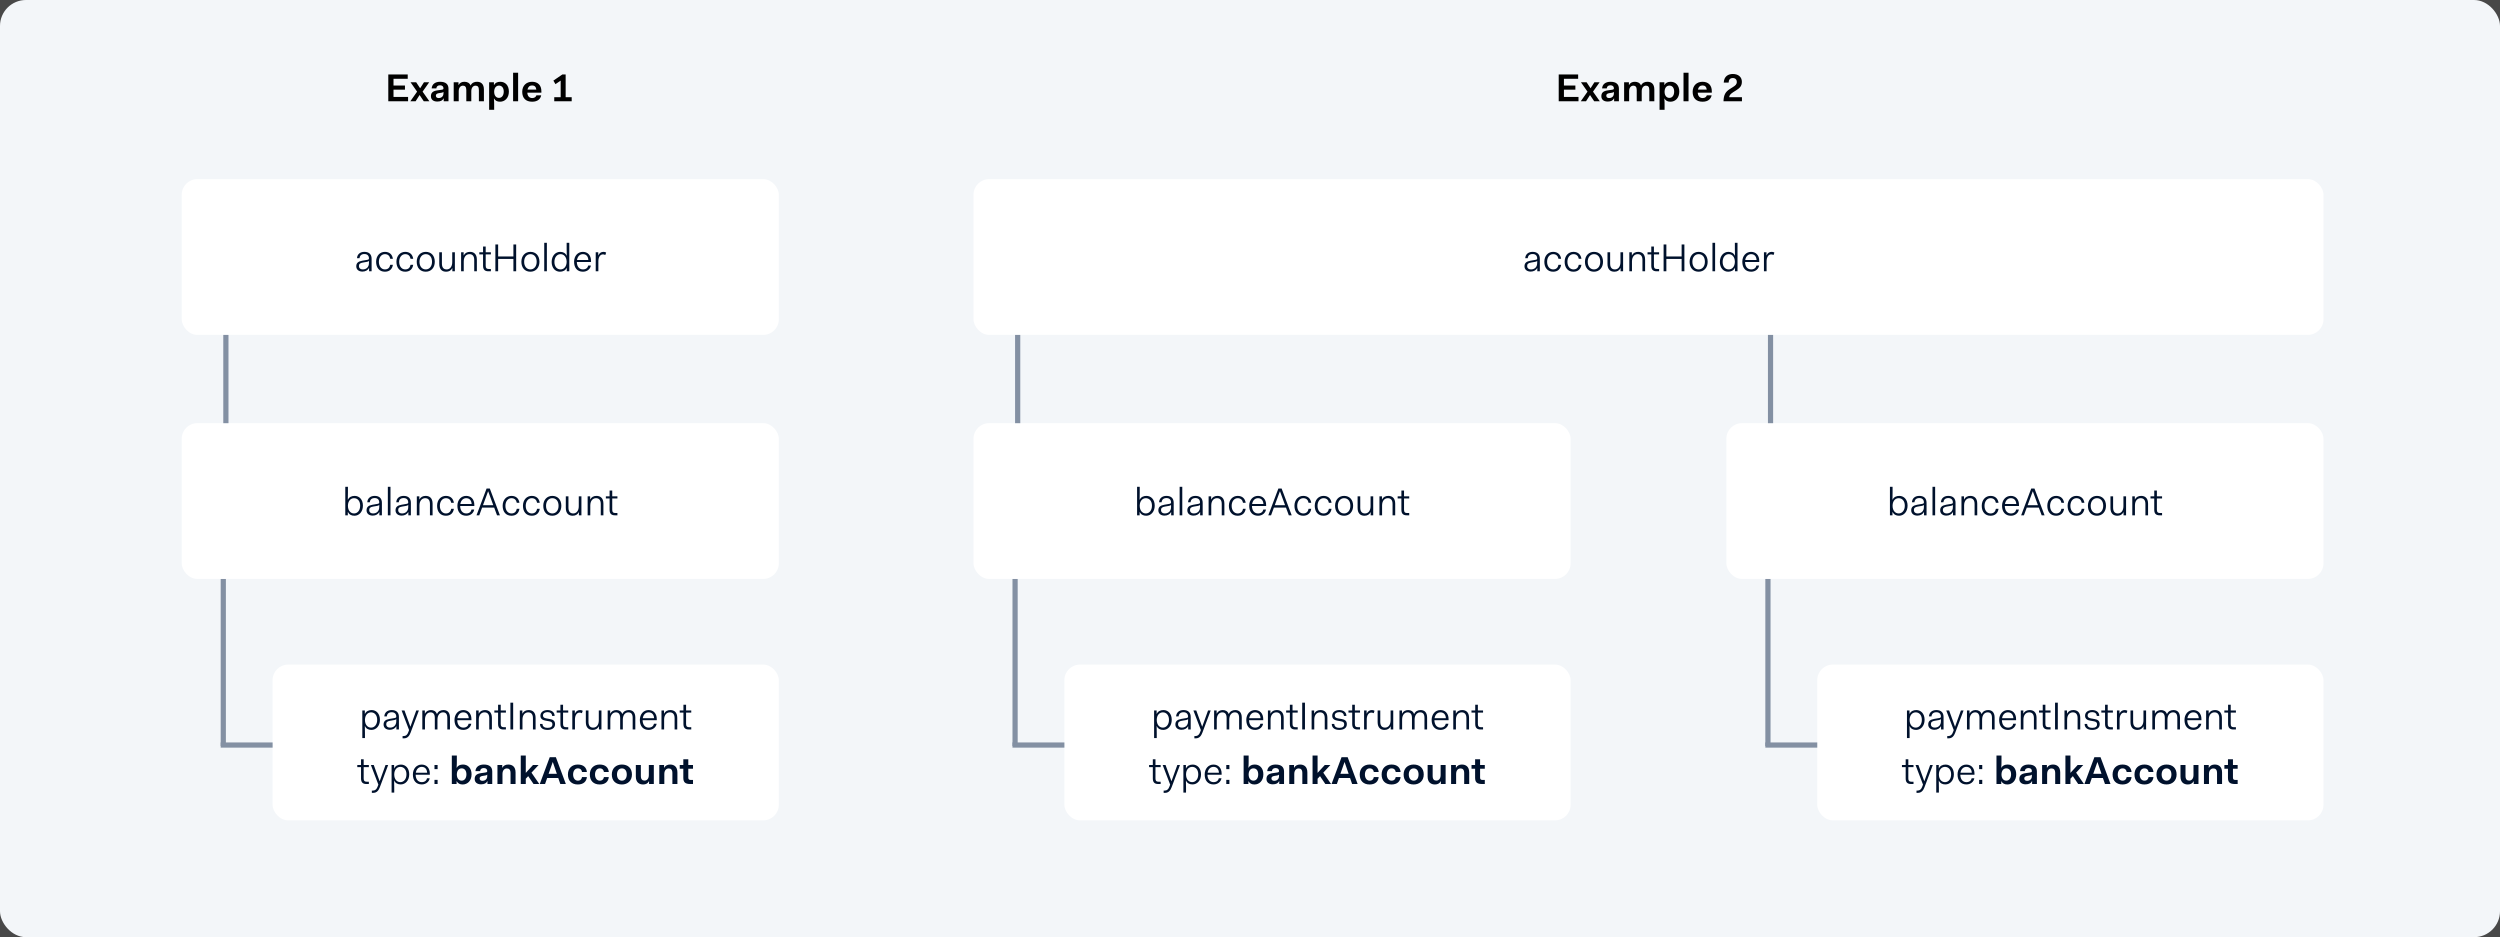<svg width="963" height="361" viewBox="0 0 963 361" fill="none" xmlns="http://www.w3.org/2000/svg">
<rect x="0" y="0" width="963" height="361" fill="#333333" stroke="none"/>
<rect width="963" height="361" fill="#E5E5E5" fill-opacity="0.12"/>
<rect width="963" height="361" rx="10" fill="#F3F6F9"/>
<path d="M600.417 39H608.037V37.335H602.427V34.53H606.837V32.94H602.427V30.345H607.902V28.68H600.417V39ZM608.917 39H610.942L612.472 36.6L614.077 39H616.237L613.627 35.295L616.177 31.68H614.167L612.682 34.005L611.152 31.68H608.977L611.512 35.31L608.917 39ZM616.839 37.065C616.839 38.325 617.724 39.12 619.299 39.12C620.559 39.12 621.354 38.685 621.699 37.905H621.759V39H623.604V34.2C623.604 32.445 622.539 31.5 620.364 31.5C618.504 31.5 617.244 32.415 617.124 34.05H618.924C618.984 33.315 619.464 32.85 620.364 32.85C621.264 32.85 621.669 33.375 621.669 33.99C621.669 34.44 621.504 34.485 620.739 34.605L619.269 34.815C617.574 35.055 616.839 35.745 616.839 37.065ZM621.669 35.985C621.669 37.185 620.814 37.77 619.809 37.77C619.134 37.77 618.744 37.425 618.744 36.84C618.744 36.33 619.104 36.015 619.824 35.895L620.949 35.715C621.294 35.655 621.534 35.55 621.669 35.37V35.985ZM625.608 39H627.543V35.115C627.543 33.75 628.263 33 629.163 33C629.958 33 630.468 33.435 630.468 34.71V39H632.388V35.13C632.388 33.795 633.093 33 634.008 33C634.848 33 635.313 33.435 635.313 34.71V39H637.248V34.5C637.248 32.28 636.063 31.5 634.578 31.5C633.573 31.5 632.658 31.86 632.118 32.925C631.683 31.905 630.798 31.5 629.733 31.5C628.728 31.5 627.933 31.905 627.513 32.73H627.453V31.68H625.608V39ZM641.196 40.41C641.196 39.915 641.196 38.91 641.106 37.95H641.166C641.601 38.775 642.351 39.18 643.446 39.18C645.321 39.18 646.866 37.74 646.866 35.28C646.866 32.82 645.411 31.5 643.566 31.5C642.426 31.5 641.586 31.905 641.166 32.73H641.106V31.68H639.261V42.3H641.196V40.41ZM644.886 35.28C644.886 36.765 644.136 37.71 643.056 37.71C641.961 37.71 641.196 36.825 641.196 35.34V35.235C641.241 33.81 641.976 32.97 643.056 32.97C644.136 32.97 644.886 33.795 644.886 35.28ZM648.489 39H650.424V28.02H648.489V39ZM652.008 35.37C652.008 37.83 653.418 39.18 655.833 39.18C657.993 39.18 659.073 38.055 659.313 36.72H657.468C657.303 37.275 656.823 37.77 655.863 37.77C654.783 37.77 654.033 37.065 653.973 35.685H659.388V35.145C659.388 32.805 658.008 31.5 655.803 31.5C653.568 31.5 652.008 33 652.008 35.37ZM655.803 32.91C656.778 32.91 657.318 33.45 657.438 34.515H654.033C654.228 33.495 654.858 32.91 655.803 32.91ZM671.001 39V37.44H666.096C666.141 36.825 666.381 36.33 667.581 35.535L668.781 34.785C670.101 33.945 670.971 33.18 670.971 31.5C670.971 29.625 669.546 28.5 667.506 28.5C665.751 28.5 664.101 29.355 663.981 31.83H665.856C665.916 30.645 666.456 30.06 667.476 30.06C668.556 30.06 669.021 30.765 669.021 31.545C669.021 32.52 668.451 32.955 667.491 33.555L666.306 34.305C664.626 35.385 663.966 36.585 663.891 39H671.001Z" fill="black"/>
<path d="M149.571 39H157.191V37.335H151.581V34.53H155.991V32.94H151.581V30.345H157.056V28.68H149.571V39ZM158.071 39H160.096L161.626 36.6L163.231 39H165.391L162.781 35.295L165.331 31.68H163.321L161.836 34.005L160.306 31.68H158.131L160.666 35.31L158.071 39ZM165.993 37.065C165.993 38.325 166.878 39.12 168.453 39.12C169.713 39.12 170.508 38.685 170.853 37.905H170.913V39H172.758V34.2C172.758 32.445 171.693 31.5 169.518 31.5C167.658 31.5 166.398 32.415 166.278 34.05H168.078C168.138 33.315 168.618 32.85 169.518 32.85C170.418 32.85 170.823 33.375 170.823 33.99C170.823 34.44 170.658 34.485 169.893 34.605L168.423 34.815C166.728 35.055 165.993 35.745 165.993 37.065ZM170.823 35.985C170.823 37.185 169.968 37.77 168.963 37.77C168.288 37.77 167.898 37.425 167.898 36.84C167.898 36.33 168.258 36.015 168.978 35.895L170.103 35.715C170.448 35.655 170.688 35.55 170.823 35.37V35.985ZM174.763 39H176.698V35.115C176.698 33.75 177.418 33 178.318 33C179.113 33 179.623 33.435 179.623 34.71V39H181.543V35.13C181.543 33.795 182.248 33 183.163 33C184.003 33 184.468 33.435 184.468 34.71V39H186.403V34.5C186.403 32.28 185.218 31.5 183.733 31.5C182.728 31.5 181.813 31.86 181.273 32.925C180.838 31.905 179.953 31.5 178.888 31.5C177.883 31.5 177.088 31.905 176.668 32.73H176.608V31.68H174.763V39ZM190.35 40.41C190.35 39.915 190.35 38.91 190.26 37.95H190.32C190.755 38.775 191.505 39.18 192.6 39.18C194.475 39.18 196.02 37.74 196.02 35.28C196.02 32.82 194.565 31.5 192.72 31.5C191.58 31.5 190.74 31.905 190.32 32.73H190.26V31.68H188.415V42.3H190.35V40.41ZM194.04 35.28C194.04 36.765 193.29 37.71 192.21 37.71C191.115 37.71 190.35 36.825 190.35 35.34V35.235C190.395 33.81 191.13 32.97 192.21 32.97C193.29 32.97 194.04 33.795 194.04 35.28ZM197.644 39H199.579V28.02H197.644V39ZM201.162 35.37C201.162 37.83 202.572 39.18 204.987 39.18C207.147 39.18 208.227 38.055 208.467 36.72H206.622C206.457 37.275 205.977 37.77 205.017 37.77C203.937 37.77 203.187 37.065 203.127 35.685H208.542V35.145C208.542 32.805 207.162 31.5 204.957 31.5C202.722 31.5 201.162 33 201.162 35.37ZM204.957 32.91C205.932 32.91 206.472 33.45 206.592 34.515H203.187C203.382 33.495 204.012 32.91 204.957 32.91ZM213.96 32.415L215.97 31.05V37.44H213.495V39H220.215V37.44H217.89V28.68H216.63L213.165 31.05L213.96 32.415Z" fill="black"/>
<rect x="375" y="69" width="520" height="60" rx="6" fill="white"/>
<path d="M587.234 102.595C587.234 103.795 588.149 104.62 589.634 104.62C590.804 104.62 591.749 104.035 592.169 103.195V104.5H593.144V99.685C593.144 97.99 592.184 97.015 590.369 97.015C588.629 97.015 587.594 98.02 587.519 99.46H588.494C588.569 98.44 589.229 97.855 590.369 97.855C591.509 97.855 592.124 98.515 592.124 99.55C592.124 99.955 591.899 100.03 591.134 100.15L589.559 100.42C587.939 100.705 587.234 101.32 587.234 102.595ZM592.124 101.32C592.124 102.97 591.059 103.78 589.709 103.78C588.764 103.78 588.254 103.255 588.254 102.49C588.254 101.665 588.734 101.305 589.739 101.14L591.284 100.87C591.689 100.81 591.959 100.69 592.124 100.495V101.32ZM594.878 100.84C594.878 103.165 596.168 104.665 598.268 104.665C600.053 104.665 601.118 103.615 601.343 101.995H600.323C600.128 103.075 599.468 103.78 598.268 103.78C596.903 103.78 595.943 102.595 595.943 100.84C595.943 99.085 596.948 97.9 598.268 97.9C599.468 97.9 600.128 98.605 600.323 99.685H601.343C601.118 98.065 600.053 97.015 598.268 97.015C596.348 97.015 594.878 98.515 594.878 100.84ZM602.701 100.84C602.701 103.165 603.991 104.665 606.091 104.665C607.876 104.665 608.941 103.615 609.166 101.995H608.146C607.951 103.075 607.291 103.78 606.091 103.78C604.726 103.78 603.766 102.595 603.766 100.84C603.766 99.085 604.771 97.9 606.091 97.9C607.291 97.9 607.951 98.605 608.146 99.685H609.166C608.941 98.065 607.876 97.015 606.091 97.015C604.171 97.015 602.701 98.515 602.701 100.84ZM610.523 100.84C610.523 103.18 611.888 104.665 614.003 104.665C615.998 104.665 617.483 103.18 617.483 100.84C617.483 98.5 616.118 97.015 614.003 97.015C612.008 97.015 610.523 98.5 610.523 100.84ZM611.588 100.84C611.588 99.055 612.608 97.9 614.003 97.9C615.443 97.9 616.418 98.995 616.418 100.84C616.418 102.625 615.398 103.78 614.003 103.78C612.578 103.78 611.588 102.625 611.588 100.84ZM619.205 101.665C619.205 103.87 620.405 104.665 621.845 104.665C622.88 104.665 623.735 104.245 624.2 103.3H624.245V104.5H625.22V97.18H624.2V100.975C624.2 102.82 623.255 103.78 622.055 103.78C620.975 103.78 620.225 103.165 620.225 101.53V97.18H619.205V101.665ZM627.616 104.5H628.636V100.69C628.636 98.875 629.626 97.9 630.826 97.9C631.921 97.9 632.671 98.515 632.671 100.15V104.5H633.691V100.015C633.691 97.81 632.476 97.015 631.036 97.015C629.956 97.015 629.071 97.465 628.636 98.38H628.591V97.18H627.616V104.5ZM636.072 102.4C636.072 103.84 636.747 104.5 638.127 104.5H639.087V103.615H638.262C637.437 103.615 637.092 103.3 637.092 102.355V98.005H639.087V97.18H637.092V94.96H636.072V97.18H634.632V98.005H636.072V102.4ZM640.818 104.5H641.883V99.73H647.763V104.5H648.828V94.18H647.763V98.8H641.883V94.18H640.818V104.5ZM650.835 100.84C650.835 103.18 652.2 104.665 654.315 104.665C656.31 104.665 657.795 103.18 657.795 100.84C657.795 98.5 656.43 97.015 654.315 97.015C652.32 97.015 650.835 98.5 650.835 100.84ZM651.9 100.84C651.9 99.055 652.92 97.9 654.315 97.9C655.755 97.9 656.73 98.995 656.73 100.84C656.73 102.625 655.71 103.78 654.315 103.78C652.89 103.78 651.9 102.625 651.9 100.84ZM659.638 104.5H660.658V93.52H659.638V104.5ZM662.496 100.9C662.496 103.255 663.891 104.665 665.691 104.665C666.831 104.665 667.806 104.2 668.271 103.18H668.316V104.5H669.291V93.52H668.271V95.755C668.271 96.115 668.271 97.78 668.316 98.485H668.271C667.806 97.48 666.921 97.015 665.781 97.015C663.966 97.015 662.496 98.545 662.496 100.9ZM663.561 100.9C663.561 99.055 664.596 97.9 665.916 97.9C667.206 97.9 668.196 98.935 668.271 100.705V100.975C668.196 102.76 667.206 103.78 665.916 103.78C664.596 103.78 663.561 102.76 663.561 100.9ZM671.138 100.84C671.138 103.165 672.353 104.665 674.558 104.665C676.193 104.665 677.408 103.6 677.603 102.28H676.583C676.418 103.12 675.743 103.78 674.558 103.78C673.118 103.78 672.248 102.67 672.203 100.975V100.915H677.663V100.495C677.663 98.29 676.358 97.015 674.513 97.015C672.578 97.015 671.138 98.575 671.138 100.84ZM674.513 97.9C675.728 97.9 676.523 98.635 676.628 100.15H672.263C672.488 98.77 673.358 97.9 674.513 97.9ZM679.471 104.5H680.491V100.63C680.491 99.235 681.091 97.99 682.246 97.99C682.531 97.99 682.816 98.05 683.161 98.23L683.491 97.315C683.131 97.06 682.771 97.015 682.456 97.015C681.511 97.015 680.836 97.54 680.491 98.38H680.446V97.18H679.471V104.5Z" fill="#00112C"/>
<rect x="375" y="163" width="230" height="60" rx="6" fill="white"/>
<path d="M438.004 198.5H438.979V197.195H439.024C439.489 198.215 440.374 198.665 441.514 198.665C443.329 198.665 444.799 197.135 444.799 194.78C444.799 192.425 443.404 191.015 441.604 191.015C440.464 191.015 439.489 191.465 439.024 192.485H438.979C439.024 191.78 439.024 190.115 439.024 189.755V187.52H438.004V198.5ZM439.024 194.705C439.069 192.935 440.089 191.9 441.379 191.9C442.684 191.9 443.734 192.92 443.734 194.78C443.734 196.625 442.699 197.78 441.379 197.78C440.059 197.78 439.024 196.7 439.024 194.84V194.705ZM446.197 196.595C446.197 197.795 447.112 198.62 448.597 198.62C449.767 198.62 450.712 198.035 451.132 197.195V198.5H452.107V193.685C452.107 191.99 451.147 191.015 449.332 191.015C447.592 191.015 446.557 192.02 446.482 193.46H447.457C447.532 192.44 448.192 191.855 449.332 191.855C450.472 191.855 451.087 192.515 451.087 193.55C451.087 193.955 450.862 194.03 450.097 194.15L448.522 194.42C446.902 194.705 446.197 195.32 446.197 196.595ZM451.087 195.32C451.087 196.97 450.022 197.78 448.672 197.78C447.727 197.78 447.217 197.255 447.217 196.49C447.217 195.665 447.697 195.305 448.702 195.14L450.247 194.87C450.652 194.81 450.922 194.69 451.087 194.495V195.32ZM454.396 198.5H455.416V187.52H454.396V198.5ZM457.359 196.595C457.359 197.795 458.274 198.62 459.759 198.62C460.929 198.62 461.874 198.035 462.294 197.195V198.5H463.269V193.685C463.269 191.99 462.309 191.015 460.494 191.015C458.754 191.015 457.719 192.02 457.644 193.46H458.619C458.694 192.44 459.354 191.855 460.494 191.855C461.634 191.855 462.249 192.515 462.249 193.55C462.249 193.955 462.024 194.03 461.259 194.15L459.684 194.42C458.064 194.705 457.359 195.32 457.359 196.595ZM462.249 195.32C462.249 196.97 461.184 197.78 459.834 197.78C458.889 197.78 458.379 197.255 458.379 196.49C458.379 195.665 458.859 195.305 459.864 195.14L461.409 194.87C461.814 194.81 462.084 194.69 462.249 194.495V195.32ZM465.558 198.5H466.578V194.69C466.578 192.875 467.568 191.9 468.768 191.9C469.863 191.9 470.613 192.515 470.613 194.15V198.5H471.633V194.015C471.633 191.81 470.418 191.015 468.978 191.015C467.898 191.015 467.013 191.465 466.578 192.38H466.533V191.18H465.558V198.5ZM473.367 194.84C473.367 197.165 474.657 198.665 476.757 198.665C478.542 198.665 479.607 197.615 479.832 195.995H478.812C478.617 197.075 477.957 197.78 476.757 197.78C475.392 197.78 474.432 196.595 474.432 194.84C474.432 193.085 475.437 191.9 476.757 191.9C477.957 191.9 478.617 192.605 478.812 193.685H479.832C479.607 192.065 478.542 191.015 476.757 191.015C474.837 191.015 473.367 192.515 473.367 194.84ZM481.189 194.84C481.189 197.165 482.404 198.665 484.609 198.665C486.244 198.665 487.459 197.6 487.654 196.28H486.634C486.469 197.12 485.794 197.78 484.609 197.78C483.169 197.78 482.299 196.67 482.254 194.975V194.915H487.714V194.495C487.714 192.29 486.409 191.015 484.564 191.015C482.629 191.015 481.189 192.575 481.189 194.84ZM484.564 191.9C485.779 191.9 486.574 192.635 486.679 194.15H482.314C482.539 192.77 483.409 191.9 484.564 191.9ZM488.548 198.5H489.613L490.708 195.53H495.358L496.453 198.5H497.563L493.678 188.18H492.433L488.548 198.5ZM491.038 194.615L493.003 189.29H493.063L495.013 194.615H491.038ZM498.621 194.84C498.621 197.165 499.911 198.665 502.011 198.665C503.796 198.665 504.861 197.615 505.086 195.995H504.066C503.871 197.075 503.211 197.78 502.011 197.78C500.646 197.78 499.686 196.595 499.686 194.84C499.686 193.085 500.691 191.9 502.011 191.9C503.211 191.9 503.871 192.605 504.066 193.685H505.086C504.861 192.065 503.796 191.015 502.011 191.015C500.091 191.015 498.621 192.515 498.621 194.84ZM506.443 194.84C506.443 197.165 507.733 198.665 509.833 198.665C511.618 198.665 512.683 197.615 512.908 195.995H511.888C511.693 197.075 511.033 197.78 509.833 197.78C508.468 197.78 507.508 196.595 507.508 194.84C507.508 193.085 508.513 191.9 509.833 191.9C511.033 191.9 511.693 192.605 511.888 193.685H512.908C512.683 192.065 511.618 191.015 509.833 191.015C507.913 191.015 506.443 192.515 506.443 194.84ZM514.266 194.84C514.266 197.18 515.631 198.665 517.746 198.665C519.741 198.665 521.226 197.18 521.226 194.84C521.226 192.5 519.861 191.015 517.746 191.015C515.751 191.015 514.266 192.5 514.266 194.84ZM515.331 194.84C515.331 193.055 516.351 191.9 517.746 191.9C519.186 191.9 520.161 192.995 520.161 194.84C520.161 196.625 519.141 197.78 517.746 197.78C516.321 197.78 515.331 196.625 515.331 194.84ZM522.948 195.665C522.948 197.87 524.148 198.665 525.588 198.665C526.623 198.665 527.478 198.245 527.943 197.3H527.988V198.5H528.963V191.18H527.943V194.975C527.943 196.82 526.998 197.78 525.798 197.78C524.718 197.78 523.968 197.165 523.968 195.53V191.18H522.948V195.665ZM531.359 198.5H532.379V194.69C532.379 192.875 533.369 191.9 534.569 191.9C535.664 191.9 536.414 192.515 536.414 194.15V198.5H537.434V194.015C537.434 191.81 536.219 191.015 534.779 191.015C533.699 191.015 532.814 191.465 532.379 192.38H532.334V191.18H531.359V198.5ZM539.815 196.4C539.815 197.84 540.49 198.5 541.87 198.5H542.83V197.615H542.005C541.18 197.615 540.835 197.3 540.835 196.355V192.005H542.83V191.18H540.835V188.96H539.815V191.18H538.375V192.005H539.815V196.4Z" fill="#00112C"/>
<rect x="665" y="163" width="230" height="60" rx="6" fill="white"/>
<path d="M728.004 198.5H728.979V197.195H729.024C729.489 198.215 730.374 198.665 731.514 198.665C733.329 198.665 734.799 197.135 734.799 194.78C734.799 192.425 733.404 191.015 731.604 191.015C730.464 191.015 729.489 191.465 729.024 192.485H728.979C729.024 191.78 729.024 190.115 729.024 189.755V187.52H728.004V198.5ZM729.024 194.705C729.069 192.935 730.089 191.9 731.379 191.9C732.684 191.9 733.734 192.92 733.734 194.78C733.734 196.625 732.699 197.78 731.379 197.78C730.059 197.78 729.024 196.7 729.024 194.84V194.705ZM736.197 196.595C736.197 197.795 737.112 198.62 738.597 198.62C739.767 198.62 740.712 198.035 741.132 197.195V198.5H742.107V193.685C742.107 191.99 741.147 191.015 739.332 191.015C737.592 191.015 736.557 192.02 736.482 193.46H737.457C737.532 192.44 738.192 191.855 739.332 191.855C740.472 191.855 741.087 192.515 741.087 193.55C741.087 193.955 740.862 194.03 740.097 194.15L738.522 194.42C736.902 194.705 736.197 195.32 736.197 196.595ZM741.087 195.32C741.087 196.97 740.022 197.78 738.672 197.78C737.727 197.78 737.217 197.255 737.217 196.49C737.217 195.665 737.697 195.305 738.702 195.14L740.247 194.87C740.652 194.81 740.922 194.69 741.087 194.495V195.32ZM744.396 198.5H745.416V187.52H744.396V198.5ZM747.359 196.595C747.359 197.795 748.274 198.62 749.759 198.62C750.929 198.62 751.874 198.035 752.294 197.195V198.5H753.269V193.685C753.269 191.99 752.309 191.015 750.494 191.015C748.754 191.015 747.719 192.02 747.644 193.46H748.619C748.694 192.44 749.354 191.855 750.494 191.855C751.634 191.855 752.249 192.515 752.249 193.55C752.249 193.955 752.024 194.03 751.259 194.15L749.684 194.42C748.064 194.705 747.359 195.32 747.359 196.595ZM752.249 195.32C752.249 196.97 751.184 197.78 749.834 197.78C748.889 197.78 748.379 197.255 748.379 196.49C748.379 195.665 748.859 195.305 749.864 195.14L751.409 194.87C751.814 194.81 752.084 194.69 752.249 194.495V195.32ZM755.558 198.5H756.578V194.69C756.578 192.875 757.568 191.9 758.768 191.9C759.863 191.9 760.613 192.515 760.613 194.15V198.5H761.633V194.015C761.633 191.81 760.418 191.015 758.978 191.015C757.898 191.015 757.013 191.465 756.578 192.38H756.533V191.18H755.558V198.5ZM763.367 194.84C763.367 197.165 764.657 198.665 766.757 198.665C768.542 198.665 769.607 197.615 769.832 195.995H768.812C768.617 197.075 767.957 197.78 766.757 197.78C765.392 197.78 764.432 196.595 764.432 194.84C764.432 193.085 765.437 191.9 766.757 191.9C767.957 191.9 768.617 192.605 768.812 193.685H769.832C769.607 192.065 768.542 191.015 766.757 191.015C764.837 191.015 763.367 192.515 763.367 194.84ZM771.189 194.84C771.189 197.165 772.404 198.665 774.609 198.665C776.244 198.665 777.459 197.6 777.654 196.28H776.634C776.469 197.12 775.794 197.78 774.609 197.78C773.169 197.78 772.299 196.67 772.254 194.975V194.915H777.714V194.495C777.714 192.29 776.409 191.015 774.564 191.015C772.629 191.015 771.189 192.575 771.189 194.84ZM774.564 191.9C775.779 191.9 776.574 192.635 776.679 194.15H772.314C772.539 192.77 773.409 191.9 774.564 191.9ZM778.548 198.5H779.613L780.708 195.53H785.358L786.453 198.5H787.563L783.678 188.18H782.433L778.548 198.5ZM781.038 194.615L783.003 189.29H783.063L785.013 194.615H781.038ZM788.621 194.84C788.621 197.165 789.911 198.665 792.011 198.665C793.796 198.665 794.861 197.615 795.086 195.995H794.066C793.871 197.075 793.211 197.78 792.011 197.78C790.646 197.78 789.686 196.595 789.686 194.84C789.686 193.085 790.691 191.9 792.011 191.9C793.211 191.9 793.871 192.605 794.066 193.685H795.086C794.861 192.065 793.796 191.015 792.011 191.015C790.091 191.015 788.621 192.515 788.621 194.84ZM796.443 194.84C796.443 197.165 797.733 198.665 799.833 198.665C801.618 198.665 802.683 197.615 802.908 195.995H801.888C801.693 197.075 801.033 197.78 799.833 197.78C798.468 197.78 797.508 196.595 797.508 194.84C797.508 193.085 798.513 191.9 799.833 191.9C801.033 191.9 801.693 192.605 801.888 193.685H802.908C802.683 192.065 801.618 191.015 799.833 191.015C797.913 191.015 796.443 192.515 796.443 194.84ZM804.266 194.84C804.266 197.18 805.631 198.665 807.746 198.665C809.741 198.665 811.226 197.18 811.226 194.84C811.226 192.5 809.861 191.015 807.746 191.015C805.751 191.015 804.266 192.5 804.266 194.84ZM805.331 194.84C805.331 193.055 806.351 191.9 807.746 191.9C809.186 191.9 810.161 192.995 810.161 194.84C810.161 196.625 809.141 197.78 807.746 197.78C806.321 197.78 805.331 196.625 805.331 194.84ZM812.948 195.665C812.948 197.87 814.148 198.665 815.588 198.665C816.623 198.665 817.478 198.245 817.943 197.3H817.988V198.5H818.963V191.18H817.943V194.975C817.943 196.82 816.998 197.78 815.798 197.78C814.718 197.78 813.968 197.165 813.968 195.53V191.18H812.948V195.665ZM821.359 198.5H822.379V194.69C822.379 192.875 823.369 191.9 824.569 191.9C825.664 191.9 826.414 192.515 826.414 194.15V198.5H827.434V194.015C827.434 191.81 826.219 191.015 824.779 191.015C823.699 191.015 822.814 191.465 822.379 192.38H822.334V191.18H821.359V198.5ZM829.815 196.4C829.815 197.84 830.49 198.5 831.87 198.5H832.83V197.615H832.005C831.18 197.615 830.835 197.3 830.835 196.355V192.005H832.83V191.18H830.835V188.96H829.815V191.18H828.375V192.005H829.815V196.4Z" fill="#00112C"/>
<rect x="410" y="256" width="195" height="60" rx="6" fill="white"/>
<path d="M445.582 282.425C445.582 282.065 445.582 280.4 445.537 279.695H445.582C446.047 280.715 446.932 281.165 448.072 281.165C449.887 281.165 451.357 279.635 451.357 277.28C451.357 274.925 449.962 273.515 448.162 273.515C447.022 273.515 446.047 273.965 445.582 274.985H445.537V273.68H444.562V284.3H445.582V282.425ZM450.292 277.28C450.292 279.125 449.257 280.28 447.937 280.28C446.617 280.28 445.582 279.2 445.582 277.34V277.205C445.627 275.435 446.647 274.4 447.937 274.4C449.242 274.4 450.292 275.42 450.292 277.28ZM452.754 279.095C452.754 280.295 453.669 281.12 455.154 281.12C456.324 281.12 457.269 280.535 457.689 279.695V281H458.664V276.185C458.664 274.49 457.704 273.515 455.889 273.515C454.149 273.515 453.114 274.52 453.039 275.96H454.014C454.089 274.94 454.749 274.355 455.889 274.355C457.029 274.355 457.644 275.015 457.644 276.05C457.644 276.455 457.419 276.53 456.654 276.65L455.079 276.92C453.459 277.205 452.754 277.82 452.754 279.095ZM457.644 277.82C457.644 279.47 456.579 280.28 455.229 280.28C454.284 280.28 453.774 279.755 453.774 278.99C453.774 278.165 454.254 277.805 455.259 277.64L456.804 277.37C457.209 277.31 457.479 277.19 457.644 276.995V277.82ZM460.073 283.535V284.405H460.658C462.053 284.405 462.743 283.325 463.148 282.245L466.358 273.68H465.338L463.103 279.89H463.058L460.808 273.68H459.698L462.578 281.225L462.308 281.96C461.948 282.98 461.393 283.535 460.478 283.535H460.073ZM467.677 281H468.697V277.19C468.697 275.375 469.687 274.4 470.812 274.4C471.832 274.4 472.492 275 472.492 276.56V281H473.512V277.205C473.512 275.36 474.502 274.4 475.627 274.4C476.707 274.4 477.307 275 477.307 276.56V281H478.327V276.425C478.327 274.31 477.217 273.515 475.837 273.515C474.757 273.515 473.812 273.95 473.317 275.075C472.912 273.95 472.042 273.515 471.022 273.515C470.017 273.515 469.132 273.965 468.697 274.88H468.652V273.68H467.677V281ZM480.071 277.34C480.071 279.665 481.286 281.165 483.491 281.165C485.126 281.165 486.341 280.1 486.536 278.78H485.516C485.351 279.62 484.676 280.28 483.491 280.28C482.051 280.28 481.181 279.17 481.136 277.475V277.415H486.596V276.995C486.596 274.79 485.291 273.515 483.446 273.515C481.511 273.515 480.071 275.075 480.071 277.34ZM483.446 274.4C484.661 274.4 485.456 275.135 485.561 276.65H481.196C481.421 275.27 482.291 274.4 483.446 274.4ZM488.405 281H489.425V277.19C489.425 275.375 490.415 274.4 491.615 274.4C492.71 274.4 493.46 275.015 493.46 276.65V281H494.48V276.515C494.48 274.31 493.265 273.515 491.825 273.515C490.745 273.515 489.86 273.965 489.425 274.88H489.38V273.68H488.405V281ZM496.861 278.9C496.861 280.34 497.536 281 498.916 281H499.876V280.115H499.051C498.226 280.115 497.881 279.8 497.881 278.855V274.505H499.876V273.68H497.881V271.46H496.861V273.68H495.421V274.505H496.861V278.9ZM501.607 281H502.672V270.68H501.607V281ZM505.236 281H506.256V277.19C506.256 275.375 507.246 274.4 508.446 274.4C509.541 274.4 510.291 275.015 510.291 276.65V281H511.311V276.515C511.311 274.31 510.096 273.515 508.656 273.515C507.576 273.515 506.691 273.965 506.256 274.88H506.211V273.68H505.236V281ZM513 278.87C513 280.385 514.155 281.165 515.91 281.165C517.59 281.165 518.805 280.445 518.805 278.945C518.805 277.61 517.965 277.175 516.84 276.98L515.49 276.74C514.59 276.575 514.155 276.29 514.155 275.615C514.155 274.76 514.89 274.31 515.91 274.31C516.93 274.31 517.665 274.835 517.665 275.78H518.64C518.64 274.265 517.395 273.515 515.91 273.515C514.35 273.515 513.165 274.325 513.165 275.705C513.165 277.04 514.215 277.43 515.175 277.595L516.525 277.835C517.41 278 517.785 278.285 517.785 278.99C517.785 279.95 517.125 280.37 515.88 280.37C514.875 280.37 513.975 279.95 513.975 278.87H513ZM520.87 278.9C520.87 280.34 521.545 281 522.925 281H523.885V280.115H523.06C522.235 280.115 521.89 279.8 521.89 278.855V274.505H523.885V273.68H521.89V271.46H520.87V273.68H519.43V274.505H520.87V278.9ZM525.45 281H526.47V277.13C526.47 275.735 527.07 274.49 528.225 274.49C528.51 274.49 528.795 274.55 529.14 274.73L529.47 273.815C529.11 273.56 528.75 273.515 528.435 273.515C527.49 273.515 526.815 274.04 526.47 274.88H526.425V273.68H525.45V281ZM530.663 278.165C530.663 280.37 531.863 281.165 533.303 281.165C534.338 281.165 535.193 280.745 535.658 279.8H535.703V281H536.678V273.68H535.658V277.475C535.658 279.32 534.713 280.28 533.513 280.28C532.433 280.28 531.683 279.665 531.683 278.03V273.68H530.663V278.165ZM539.074 281H540.094V277.19C540.094 275.375 541.084 274.4 542.209 274.4C543.229 274.4 543.889 275 543.889 276.56V281H544.909V277.205C544.909 275.36 545.899 274.4 547.024 274.4C548.104 274.4 548.704 275 548.704 276.56V281H549.724V276.425C549.724 274.31 548.614 273.515 547.234 273.515C546.154 273.515 545.209 273.95 544.714 275.075C544.309 273.95 543.439 273.515 542.419 273.515C541.414 273.515 540.529 273.965 540.094 274.88H540.049V273.68H539.074V281ZM551.468 277.34C551.468 279.665 552.683 281.165 554.888 281.165C556.523 281.165 557.738 280.1 557.933 278.78H556.913C556.748 279.62 556.073 280.28 554.888 280.28C553.448 280.28 552.578 279.17 552.533 277.475V277.415H557.993V276.995C557.993 274.79 556.688 273.515 554.843 273.515C552.908 273.515 551.468 275.075 551.468 277.34ZM554.843 274.4C556.058 274.4 556.853 275.135 556.958 276.65H552.593C552.818 275.27 553.688 274.4 554.843 274.4ZM559.801 281H560.821V277.19C560.821 275.375 561.811 274.4 563.011 274.4C564.106 274.4 564.856 275.015 564.856 276.65V281H565.876V276.515C565.876 274.31 564.661 273.515 563.221 273.515C562.141 273.515 561.256 273.965 560.821 274.88H560.776V273.68H559.801V281ZM568.257 278.9C568.257 280.34 568.932 281 570.312 281H571.272V280.115H570.447C569.622 280.115 569.277 279.8 569.277 278.855V274.505H571.272V273.68H569.277V271.46H568.257V273.68H566.817V274.505H568.257V278.9ZM444.068 299.9C444.068 301.34 444.743 302 446.123 302H447.083V301.115H446.258C445.433 301.115 445.088 300.8 445.088 299.855V295.505H447.083V294.68H445.088V292.46H444.068V294.68H442.628V295.505H444.068V299.9ZM448.237 304.535V305.405H448.822C450.217 305.405 450.907 304.325 451.312 303.245L454.522 294.68H453.502L451.267 300.89H451.222L448.972 294.68H447.862L450.742 302.225L450.472 302.96C450.112 303.98 449.557 304.535 448.642 304.535H448.237ZM456.861 303.425C456.861 303.065 456.861 301.4 456.816 300.695H456.861C457.326 301.715 458.211 302.165 459.351 302.165C461.166 302.165 462.636 300.635 462.636 298.28C462.636 295.925 461.241 294.515 459.441 294.515C458.301 294.515 457.326 294.965 456.861 295.985H456.816V294.68H455.841V305.3H456.861V303.425ZM461.571 298.28C461.571 300.125 460.536 301.28 459.216 301.28C457.896 301.28 456.861 300.2 456.861 298.34V298.205C456.906 296.435 457.926 295.4 459.216 295.4C460.521 295.4 461.571 296.42 461.571 298.28ZM464.046 298.34C464.046 300.665 465.261 302.165 467.466 302.165C469.101 302.165 470.316 301.1 470.511 299.78H469.491C469.326 300.62 468.651 301.28 467.466 301.28C466.026 301.28 465.156 300.17 465.111 298.475V298.415H470.571V297.995C470.571 295.79 469.266 294.515 467.421 294.515C465.486 294.515 464.046 296.075 464.046 298.34ZM467.421 295.4C468.636 295.4 469.431 296.135 469.536 297.65H465.171C465.396 296.27 466.266 295.4 467.421 295.4ZM472.364 296.27H473.564V294.68H472.364V296.27ZM472.364 302H473.564V300.41H472.364V302ZM479.041 302H480.886V300.95H480.946C481.381 301.775 482.131 302.18 483.226 302.18C485.101 302.18 486.646 300.74 486.646 298.28C486.646 295.82 485.191 294.5 483.346 294.5C482.206 294.5 481.366 294.905 480.946 295.73H480.886C480.976 294.77 480.976 293.765 480.976 293.27V291.02H479.041V302ZM480.976 298.34V298.235C481.021 296.81 481.756 295.97 482.836 295.97C483.916 295.97 484.666 296.795 484.666 298.28C484.666 299.765 483.916 300.71 482.836 300.71C481.741 300.71 480.976 299.825 480.976 298.34ZM487.849 300.065C487.849 301.325 488.734 302.12 490.309 302.12C491.569 302.12 492.364 301.685 492.709 300.905H492.769V302H494.614V297.2C494.614 295.445 493.549 294.5 491.374 294.5C489.514 294.5 488.254 295.415 488.134 297.05H489.934C489.994 296.315 490.474 295.85 491.374 295.85C492.274 295.85 492.679 296.375 492.679 296.99C492.679 297.44 492.514 297.485 491.749 297.605L490.279 297.815C488.584 298.055 487.849 298.745 487.849 300.065ZM492.679 298.985C492.679 300.185 491.824 300.77 490.819 300.77C490.144 300.77 489.754 300.425 489.754 299.84C489.754 299.33 490.114 299.015 490.834 298.895L491.959 298.715C492.304 298.655 492.544 298.55 492.679 298.37V298.985ZM496.619 302H498.554V298.145C498.554 296.78 499.274 296 500.234 296C501.089 296 501.659 296.465 501.659 297.8V302H503.594V297.56C503.594 295.28 502.274 294.5 500.774 294.5C499.754 294.5 498.944 294.905 498.524 295.73H498.464V294.68H496.619V302ZM505.598 302H507.533V299.96L508.463 298.97L510.518 302H512.738L509.723 297.635L512.468 294.68H510.308L507.533 297.71V291.02H505.598V302ZM512.915 302H514.955L515.765 299.69H520.04L520.835 302H522.965L519.125 291.68H516.755L512.915 302ZM516.32 298.07L517.895 293.585H517.955L519.5 298.07H516.32ZM523.765 298.34C523.765 300.785 525.22 302.18 527.575 302.18C529.795 302.18 530.905 300.995 531.07 299.315H529.195C529.075 300.11 528.595 300.71 527.575 300.71C526.495 300.71 525.76 299.735 525.76 298.34C525.76 296.945 526.495 295.97 527.575 295.97C528.595 295.97 529.075 296.57 529.195 297.365H531.07C530.905 295.685 529.795 294.5 527.575 294.5C525.325 294.5 523.765 295.94 523.765 298.34ZM532.203 298.34C532.203 300.785 533.658 302.18 536.013 302.18C538.233 302.18 539.343 300.995 539.508 299.315H537.633C537.513 300.11 537.033 300.71 536.013 300.71C534.933 300.71 534.198 299.735 534.198 298.34C534.198 296.945 534.933 295.97 536.013 295.97C537.033 295.97 537.513 296.57 537.633 297.365H539.508C539.343 295.685 538.233 294.5 536.013 294.5C533.763 294.5 532.203 295.94 532.203 298.34ZM540.67 298.34C540.67 300.785 542.215 302.18 544.555 302.18C546.775 302.18 548.425 300.74 548.425 298.34C548.425 295.895 546.88 294.5 544.555 294.5C542.32 294.5 540.67 295.94 540.67 298.34ZM542.665 298.34C542.665 296.885 543.415 295.985 544.555 295.985C545.695 295.985 546.43 296.84 546.43 298.34C546.43 299.795 545.695 300.71 544.555 300.71C543.415 300.71 542.665 299.795 542.665 298.34ZM549.922 299.12C549.922 301.4 551.242 302.18 552.742 302.18C553.762 302.18 554.542 301.775 554.962 300.95H555.022V302H556.852V294.68H554.932V298.55C554.932 299.915 554.242 300.68 553.282 300.68C552.442 300.68 551.857 300.245 551.857 298.88V294.68H549.922V299.12ZM558.963 302H560.898V298.145C560.898 296.78 561.618 296 562.578 296C563.433 296 564.003 296.465 564.003 297.8V302H565.938V297.56C565.938 295.28 564.618 294.5 563.118 294.5C562.098 294.5 561.288 294.905 560.868 295.73H560.808V294.68H558.963V302ZM568.212 299.6C568.212 301.34 568.962 302 570.867 302H571.947V300.44H571.107C570.387 300.44 570.132 300.17 570.132 299.525V296.12H571.947V294.68H570.132V292.46H568.212V294.68H566.832V296.12H568.212V299.6Z" fill="#00112C"/>
<rect x="700" y="256" width="195" height="60" rx="6" fill="white"/>
<path d="M735.582 282.425C735.582 282.065 735.582 280.4 735.537 279.695H735.582C736.047 280.715 736.932 281.165 738.072 281.165C739.887 281.165 741.357 279.635 741.357 277.28C741.357 274.925 739.962 273.515 738.162 273.515C737.022 273.515 736.047 273.965 735.582 274.985H735.537V273.68H734.562V284.3H735.582V282.425ZM740.292 277.28C740.292 279.125 739.257 280.28 737.937 280.28C736.617 280.28 735.582 279.2 735.582 277.34V277.205C735.627 275.435 736.647 274.4 737.937 274.4C739.242 274.4 740.292 275.42 740.292 277.28ZM742.754 279.095C742.754 280.295 743.669 281.12 745.154 281.12C746.324 281.12 747.269 280.535 747.689 279.695V281H748.664V276.185C748.664 274.49 747.704 273.515 745.889 273.515C744.149 273.515 743.114 274.52 743.039 275.96H744.014C744.089 274.94 744.749 274.355 745.889 274.355C747.029 274.355 747.644 275.015 747.644 276.05C747.644 276.455 747.419 276.53 746.654 276.65L745.079 276.92C743.459 277.205 742.754 277.82 742.754 279.095ZM747.644 277.82C747.644 279.47 746.579 280.28 745.229 280.28C744.284 280.28 743.774 279.755 743.774 278.99C743.774 278.165 744.254 277.805 745.259 277.64L746.804 277.37C747.209 277.31 747.479 277.19 747.644 276.995V277.82ZM750.073 283.535V284.405H750.658C752.053 284.405 752.743 283.325 753.148 282.245L756.358 273.68H755.338L753.103 279.89H753.058L750.808 273.68H749.698L752.578 281.225L752.308 281.96C751.948 282.98 751.393 283.535 750.478 283.535H750.073ZM757.677 281H758.697V277.19C758.697 275.375 759.687 274.4 760.812 274.4C761.832 274.4 762.492 275 762.492 276.56V281H763.512V277.205C763.512 275.36 764.502 274.4 765.627 274.4C766.707 274.4 767.307 275 767.307 276.56V281H768.327V276.425C768.327 274.31 767.217 273.515 765.837 273.515C764.757 273.515 763.812 273.95 763.317 275.075C762.912 273.95 762.042 273.515 761.022 273.515C760.017 273.515 759.132 273.965 758.697 274.88H758.652V273.68H757.677V281ZM770.071 277.34C770.071 279.665 771.286 281.165 773.491 281.165C775.126 281.165 776.341 280.1 776.536 278.78H775.516C775.351 279.62 774.676 280.28 773.491 280.28C772.051 280.28 771.181 279.17 771.136 277.475V277.415H776.596V276.995C776.596 274.79 775.291 273.515 773.446 273.515C771.511 273.515 770.071 275.075 770.071 277.34ZM773.446 274.4C774.661 274.4 775.456 275.135 775.561 276.65H771.196C771.421 275.27 772.291 274.4 773.446 274.4ZM778.405 281H779.425V277.19C779.425 275.375 780.415 274.4 781.615 274.4C782.71 274.4 783.46 275.015 783.46 276.65V281H784.48V276.515C784.48 274.31 783.265 273.515 781.825 273.515C780.745 273.515 779.86 273.965 779.425 274.88H779.38V273.68H778.405V281ZM786.861 278.9C786.861 280.34 787.536 281 788.916 281H789.876V280.115H789.051C788.226 280.115 787.881 279.8 787.881 278.855V274.505H789.876V273.68H787.881V271.46H786.861V273.68H785.421V274.505H786.861V278.9ZM791.607 281H792.672V270.68H791.607V281ZM795.236 281H796.256V277.19C796.256 275.375 797.246 274.4 798.446 274.4C799.541 274.4 800.291 275.015 800.291 276.65V281H801.311V276.515C801.311 274.31 800.096 273.515 798.656 273.515C797.576 273.515 796.691 273.965 796.256 274.88H796.211V273.68H795.236V281ZM803 278.87C803 280.385 804.155 281.165 805.91 281.165C807.59 281.165 808.805 280.445 808.805 278.945C808.805 277.61 807.965 277.175 806.84 276.98L805.49 276.74C804.59 276.575 804.155 276.29 804.155 275.615C804.155 274.76 804.89 274.31 805.91 274.31C806.93 274.31 807.665 274.835 807.665 275.78H808.64C808.64 274.265 807.395 273.515 805.91 273.515C804.35 273.515 803.165 274.325 803.165 275.705C803.165 277.04 804.215 277.43 805.175 277.595L806.525 277.835C807.41 278 807.785 278.285 807.785 278.99C807.785 279.95 807.125 280.37 805.88 280.37C804.875 280.37 803.975 279.95 803.975 278.87H803ZM810.87 278.9C810.87 280.34 811.545 281 812.925 281H813.885V280.115H813.06C812.235 280.115 811.89 279.8 811.89 278.855V274.505H813.885V273.68H811.89V271.46H810.87V273.68H809.43V274.505H810.87V278.9ZM815.45 281H816.47V277.13C816.47 275.735 817.07 274.49 818.225 274.49C818.51 274.49 818.795 274.55 819.14 274.73L819.47 273.815C819.11 273.56 818.75 273.515 818.435 273.515C817.49 273.515 816.815 274.04 816.47 274.88H816.425V273.68H815.45V281ZM820.663 278.165C820.663 280.37 821.863 281.165 823.303 281.165C824.338 281.165 825.193 280.745 825.658 279.8H825.703V281H826.678V273.68H825.658V277.475C825.658 279.32 824.713 280.28 823.513 280.28C822.433 280.28 821.683 279.665 821.683 278.03V273.68H820.663V278.165ZM829.074 281H830.094V277.19C830.094 275.375 831.084 274.4 832.209 274.4C833.229 274.4 833.889 275 833.889 276.56V281H834.909V277.205C834.909 275.36 835.899 274.4 837.024 274.4C838.104 274.4 838.704 275 838.704 276.56V281H839.724V276.425C839.724 274.31 838.614 273.515 837.234 273.515C836.154 273.515 835.209 273.95 834.714 275.075C834.309 273.95 833.439 273.515 832.419 273.515C831.414 273.515 830.529 273.965 830.094 274.88H830.049V273.68H829.074V281ZM841.468 277.34C841.468 279.665 842.683 281.165 844.888 281.165C846.523 281.165 847.738 280.1 847.933 278.78H846.913C846.748 279.62 846.073 280.28 844.888 280.28C843.448 280.28 842.578 279.17 842.533 277.475V277.415H847.993V276.995C847.993 274.79 846.688 273.515 844.843 273.515C842.908 273.515 841.468 275.075 841.468 277.34ZM844.843 274.4C846.058 274.4 846.853 275.135 846.958 276.65H842.593C842.818 275.27 843.688 274.4 844.843 274.4ZM849.801 281H850.821V277.19C850.821 275.375 851.811 274.4 853.011 274.4C854.106 274.4 854.856 275.015 854.856 276.65V281H855.876V276.515C855.876 274.31 854.661 273.515 853.221 273.515C852.141 273.515 851.256 273.965 850.821 274.88H850.776V273.68H849.801V281ZM858.257 278.9C858.257 280.34 858.932 281 860.312 281H861.272V280.115H860.447C859.622 280.115 859.277 279.8 859.277 278.855V274.505H861.272V273.68H859.277V271.46H858.257V273.68H856.817V274.505H858.257V278.9ZM734.068 299.9C734.068 301.34 734.743 302 736.123 302H737.083V301.115H736.258C735.433 301.115 735.088 300.8 735.088 299.855V295.505H737.083V294.68H735.088V292.46H734.068V294.68H732.628V295.505H734.068V299.9ZM738.237 304.535V305.405H738.822C740.217 305.405 740.907 304.325 741.312 303.245L744.522 294.68H743.502L741.267 300.89H741.222L738.972 294.68H737.862L740.742 302.225L740.472 302.96C740.112 303.98 739.557 304.535 738.642 304.535H738.237ZM746.861 303.425C746.861 303.065 746.861 301.4 746.816 300.695H746.861C747.326 301.715 748.211 302.165 749.351 302.165C751.166 302.165 752.636 300.635 752.636 298.28C752.636 295.925 751.241 294.515 749.441 294.515C748.301 294.515 747.326 294.965 746.861 295.985H746.816V294.68H745.841V305.3H746.861V303.425ZM751.571 298.28C751.571 300.125 750.536 301.28 749.216 301.28C747.896 301.28 746.861 300.2 746.861 298.34V298.205C746.906 296.435 747.926 295.4 749.216 295.4C750.521 295.4 751.571 296.42 751.571 298.28ZM754.046 298.34C754.046 300.665 755.261 302.165 757.466 302.165C759.101 302.165 760.316 301.1 760.511 299.78H759.491C759.326 300.62 758.651 301.28 757.466 301.28C756.026 301.28 755.156 300.17 755.111 298.475V298.415H760.571V297.995C760.571 295.79 759.266 294.515 757.421 294.515C755.486 294.515 754.046 296.075 754.046 298.34ZM757.421 295.4C758.636 295.4 759.431 296.135 759.536 297.65H755.171C755.396 296.27 756.266 295.4 757.421 295.4ZM762.364 296.27H763.564V294.68H762.364V296.27ZM762.364 302H763.564V300.41H762.364V302ZM769.041 302H770.886V300.95H770.946C771.381 301.775 772.131 302.18 773.226 302.18C775.101 302.18 776.646 300.74 776.646 298.28C776.646 295.82 775.191 294.5 773.346 294.5C772.206 294.5 771.366 294.905 770.946 295.73H770.886C770.976 294.77 770.976 293.765 770.976 293.27V291.02H769.041V302ZM770.976 298.34V298.235C771.021 296.81 771.756 295.97 772.836 295.97C773.916 295.97 774.666 296.795 774.666 298.28C774.666 299.765 773.916 300.71 772.836 300.71C771.741 300.71 770.976 299.825 770.976 298.34ZM777.849 300.065C777.849 301.325 778.734 302.12 780.309 302.12C781.569 302.12 782.364 301.685 782.709 300.905H782.769V302H784.614V297.2C784.614 295.445 783.549 294.5 781.374 294.5C779.514 294.5 778.254 295.415 778.134 297.05H779.934C779.994 296.315 780.474 295.85 781.374 295.85C782.274 295.85 782.679 296.375 782.679 296.99C782.679 297.44 782.514 297.485 781.749 297.605L780.279 297.815C778.584 298.055 777.849 298.745 777.849 300.065ZM782.679 298.985C782.679 300.185 781.824 300.77 780.819 300.77C780.144 300.77 779.754 300.425 779.754 299.84C779.754 299.33 780.114 299.015 780.834 298.895L781.959 298.715C782.304 298.655 782.544 298.55 782.679 298.37V298.985ZM786.619 302H788.554V298.145C788.554 296.78 789.274 296 790.234 296C791.089 296 791.659 296.465 791.659 297.8V302H793.594V297.56C793.594 295.28 792.274 294.5 790.774 294.5C789.754 294.5 788.944 294.905 788.524 295.73H788.464V294.68H786.619V302ZM795.598 302H797.533V299.96L798.463 298.97L800.518 302H802.738L799.723 297.635L802.468 294.68H800.308L797.533 297.71V291.02H795.598V302ZM802.915 302H804.955L805.765 299.69H810.04L810.835 302H812.965L809.125 291.68H806.755L802.915 302ZM806.32 298.07L807.895 293.585H807.955L809.5 298.07H806.32ZM813.765 298.34C813.765 300.785 815.22 302.18 817.575 302.18C819.795 302.18 820.905 300.995 821.07 299.315H819.195C819.075 300.11 818.595 300.71 817.575 300.71C816.495 300.71 815.76 299.735 815.76 298.34C815.76 296.945 816.495 295.97 817.575 295.97C818.595 295.97 819.075 296.57 819.195 297.365H821.07C820.905 295.685 819.795 294.5 817.575 294.5C815.325 294.5 813.765 295.94 813.765 298.34ZM822.203 298.34C822.203 300.785 823.658 302.18 826.013 302.18C828.233 302.18 829.343 300.995 829.508 299.315H827.633C827.513 300.11 827.033 300.71 826.013 300.71C824.933 300.71 824.198 299.735 824.198 298.34C824.198 296.945 824.933 295.97 826.013 295.97C827.033 295.97 827.513 296.57 827.633 297.365H829.508C829.343 295.685 828.233 294.5 826.013 294.5C823.763 294.5 822.203 295.94 822.203 298.34ZM830.67 298.34C830.67 300.785 832.215 302.18 834.555 302.18C836.775 302.18 838.425 300.74 838.425 298.34C838.425 295.895 836.88 294.5 834.555 294.5C832.32 294.5 830.67 295.94 830.67 298.34ZM832.665 298.34C832.665 296.885 833.415 295.985 834.555 295.985C835.695 295.985 836.43 296.84 836.43 298.34C836.43 299.795 835.695 300.71 834.555 300.71C833.415 300.71 832.665 299.795 832.665 298.34ZM839.922 299.12C839.922 301.4 841.242 302.18 842.742 302.18C843.762 302.18 844.542 301.775 844.962 300.95H845.022V302H846.852V294.68H844.932V298.55C844.932 299.915 844.242 300.68 843.282 300.68C842.442 300.68 841.857 300.245 841.857 298.88V294.68H839.922V299.12ZM848.963 302H850.898V298.145C850.898 296.78 851.618 296 852.578 296C853.433 296 854.003 296.465 854.003 297.8V302H855.938V297.56C855.938 295.28 854.618 294.5 853.118 294.5C852.098 294.5 851.288 294.905 850.868 295.73H850.808V294.68H848.963V302ZM858.212 299.6C858.212 301.34 858.962 302 860.867 302H861.947V300.44H861.107C860.387 300.44 860.132 300.17 860.132 299.525V296.12H861.947V294.68H860.132V292.46H858.212V294.68H856.832V296.12H858.212V299.6Z" fill="#00112C"/>
<rect x="70" y="69" width="230" height="60" rx="6" fill="white"/>
<path d="M137.234 102.595C137.234 103.795 138.149 104.62 139.634 104.62C140.804 104.62 141.749 104.035 142.169 103.195V104.5H143.144V99.685C143.144 97.99 142.184 97.015 140.369 97.015C138.629 97.015 137.594 98.02 137.519 99.46H138.494C138.569 98.44 139.229 97.855 140.369 97.855C141.509 97.855 142.124 98.515 142.124 99.55C142.124 99.955 141.899 100.03 141.134 100.15L139.559 100.42C137.939 100.705 137.234 101.32 137.234 102.595ZM142.124 101.32C142.124 102.97 141.059 103.78 139.709 103.78C138.764 103.78 138.254 103.255 138.254 102.49C138.254 101.665 138.734 101.305 139.739 101.14L141.284 100.87C141.689 100.81 141.959 100.69 142.124 100.495V101.32ZM144.878 100.84C144.878 103.165 146.168 104.665 148.268 104.665C150.053 104.665 151.118 103.615 151.343 101.995H150.323C150.128 103.075 149.468 103.78 148.268 103.78C146.903 103.78 145.943 102.595 145.943 100.84C145.943 99.085 146.948 97.9 148.268 97.9C149.468 97.9 150.128 98.605 150.323 99.685H151.343C151.118 98.065 150.053 97.015 148.268 97.015C146.348 97.015 144.878 98.515 144.878 100.84ZM152.701 100.84C152.701 103.165 153.991 104.665 156.091 104.665C157.876 104.665 158.941 103.615 159.166 101.995H158.146C157.951 103.075 157.291 103.78 156.091 103.78C154.726 103.78 153.766 102.595 153.766 100.84C153.766 99.085 154.771 97.9 156.091 97.9C157.291 97.9 157.951 98.605 158.146 99.685H159.166C158.941 98.065 157.876 97.015 156.091 97.015C154.171 97.015 152.701 98.515 152.701 100.84ZM160.523 100.84C160.523 103.18 161.888 104.665 164.003 104.665C165.998 104.665 167.483 103.18 167.483 100.84C167.483 98.5 166.118 97.015 164.003 97.015C162.008 97.015 160.523 98.5 160.523 100.84ZM161.588 100.84C161.588 99.055 162.608 97.9 164.003 97.9C165.443 97.9 166.418 98.995 166.418 100.84C166.418 102.625 165.398 103.78 164.003 103.78C162.578 103.78 161.588 102.625 161.588 100.84ZM169.205 101.665C169.205 103.87 170.405 104.665 171.845 104.665C172.88 104.665 173.735 104.245 174.2 103.3H174.245V104.5H175.22V97.18H174.2V100.975C174.2 102.82 173.255 103.78 172.055 103.78C170.975 103.78 170.225 103.165 170.225 101.53V97.18H169.205V101.665ZM177.616 104.5H178.636V100.69C178.636 98.875 179.626 97.9 180.826 97.9C181.921 97.9 182.671 98.515 182.671 100.15V104.5H183.691V100.015C183.691 97.81 182.476 97.015 181.036 97.015C179.956 97.015 179.071 97.465 178.636 98.38H178.591V97.18H177.616V104.5ZM186.072 102.4C186.072 103.84 186.747 104.5 188.127 104.5H189.087V103.615H188.262C187.437 103.615 187.092 103.3 187.092 102.355V98.005H189.087V97.18H187.092V94.96H186.072V97.18H184.632V98.005H186.072V102.4ZM190.818 104.5H191.883V99.73H197.763V104.5H198.828V94.18H197.763V98.8H191.883V94.18H190.818V104.5ZM200.835 100.84C200.835 103.18 202.2 104.665 204.315 104.665C206.31 104.665 207.795 103.18 207.795 100.84C207.795 98.5 206.43 97.015 204.315 97.015C202.32 97.015 200.835 98.5 200.835 100.84ZM201.9 100.84C201.9 99.055 202.92 97.9 204.315 97.9C205.755 97.9 206.73 98.995 206.73 100.84C206.73 102.625 205.71 103.78 204.315 103.78C202.89 103.78 201.9 102.625 201.9 100.84ZM209.638 104.5H210.658V93.52H209.638V104.5ZM212.496 100.9C212.496 103.255 213.891 104.665 215.691 104.665C216.831 104.665 217.806 104.2 218.271 103.18H218.316V104.5H219.291V93.52H218.271V95.755C218.271 96.115 218.271 97.78 218.316 98.485H218.271C217.806 97.48 216.921 97.015 215.781 97.015C213.966 97.015 212.496 98.545 212.496 100.9ZM213.561 100.9C213.561 99.055 214.596 97.9 215.916 97.9C217.206 97.9 218.196 98.935 218.271 100.705V100.975C218.196 102.76 217.206 103.78 215.916 103.78C214.596 103.78 213.561 102.76 213.561 100.9ZM221.138 100.84C221.138 103.165 222.353 104.665 224.558 104.665C226.193 104.665 227.408 103.6 227.603 102.28H226.583C226.418 103.12 225.743 103.78 224.558 103.78C223.118 103.78 222.248 102.67 222.203 100.975V100.915H227.663V100.495C227.663 98.29 226.358 97.015 224.513 97.015C222.578 97.015 221.138 98.575 221.138 100.84ZM224.513 97.9C225.728 97.9 226.523 98.635 226.628 100.15H222.263C222.488 98.77 223.358 97.9 224.513 97.9ZM229.471 104.5H230.491V100.63C230.491 99.235 231.091 97.99 232.246 97.99C232.531 97.99 232.816 98.05 233.161 98.23L233.491 97.315C233.131 97.06 232.771 97.015 232.456 97.015C231.511 97.015 230.836 97.54 230.491 98.38H230.446V97.18H229.471V104.5Z" fill="#00112C"/>
<rect x="70" y="163" width="230" height="60" rx="6" fill="white"/>
<path d="M133.004 198.5H133.979V197.195H134.024C134.489 198.215 135.374 198.665 136.514 198.665C138.329 198.665 139.799 197.135 139.799 194.78C139.799 192.425 138.404 191.015 136.604 191.015C135.464 191.015 134.489 191.465 134.024 192.485H133.979C134.024 191.78 134.024 190.115 134.024 189.755V187.52H133.004V198.5ZM134.024 194.705C134.069 192.935 135.089 191.9 136.379 191.9C137.684 191.9 138.734 192.92 138.734 194.78C138.734 196.625 137.699 197.78 136.379 197.78C135.059 197.78 134.024 196.7 134.024 194.84V194.705ZM141.197 196.595C141.197 197.795 142.112 198.62 143.597 198.62C144.767 198.62 145.712 198.035 146.132 197.195V198.5H147.107V193.685C147.107 191.99 146.147 191.015 144.332 191.015C142.592 191.015 141.557 192.02 141.482 193.46H142.457C142.532 192.44 143.192 191.855 144.332 191.855C145.472 191.855 146.087 192.515 146.087 193.55C146.087 193.955 145.862 194.03 145.097 194.15L143.522 194.42C141.902 194.705 141.197 195.32 141.197 196.595ZM146.087 195.32C146.087 196.97 145.022 197.78 143.672 197.78C142.727 197.78 142.217 197.255 142.217 196.49C142.217 195.665 142.697 195.305 143.702 195.14L145.247 194.87C145.652 194.81 145.922 194.69 146.087 194.495V195.32ZM149.396 198.5H150.416V187.52H149.396V198.5ZM152.359 196.595C152.359 197.795 153.274 198.62 154.759 198.62C155.929 198.62 156.874 198.035 157.294 197.195V198.5H158.269V193.685C158.269 191.99 157.309 191.015 155.494 191.015C153.754 191.015 152.719 192.02 152.644 193.46H153.619C153.694 192.44 154.354 191.855 155.494 191.855C156.634 191.855 157.249 192.515 157.249 193.55C157.249 193.955 157.024 194.03 156.259 194.15L154.684 194.42C153.064 194.705 152.359 195.32 152.359 196.595ZM157.249 195.32C157.249 196.97 156.184 197.78 154.834 197.78C153.889 197.78 153.379 197.255 153.379 196.49C153.379 195.665 153.859 195.305 154.864 195.14L156.409 194.87C156.814 194.81 157.084 194.69 157.249 194.495V195.32ZM160.558 198.5H161.578V194.69C161.578 192.875 162.568 191.9 163.768 191.9C164.863 191.9 165.613 192.515 165.613 194.15V198.5H166.633V194.015C166.633 191.81 165.418 191.015 163.978 191.015C162.898 191.015 162.013 191.465 161.578 192.38H161.533V191.18H160.558V198.5ZM168.367 194.84C168.367 197.165 169.657 198.665 171.757 198.665C173.542 198.665 174.607 197.615 174.832 195.995H173.812C173.617 197.075 172.957 197.78 171.757 197.78C170.392 197.78 169.432 196.595 169.432 194.84C169.432 193.085 170.437 191.9 171.757 191.9C172.957 191.9 173.617 192.605 173.812 193.685H174.832C174.607 192.065 173.542 191.015 171.757 191.015C169.837 191.015 168.367 192.515 168.367 194.84ZM176.189 194.84C176.189 197.165 177.404 198.665 179.609 198.665C181.244 198.665 182.459 197.6 182.654 196.28H181.634C181.469 197.12 180.794 197.78 179.609 197.78C178.169 197.78 177.299 196.67 177.254 194.975V194.915H182.714V194.495C182.714 192.29 181.409 191.015 179.564 191.015C177.629 191.015 176.189 192.575 176.189 194.84ZM179.564 191.9C180.779 191.9 181.574 192.635 181.679 194.15H177.314C177.539 192.77 178.409 191.9 179.564 191.9ZM183.548 198.5H184.613L185.708 195.53H190.358L191.453 198.5H192.563L188.678 188.18H187.433L183.548 198.5ZM186.038 194.615L188.003 189.29H188.063L190.013 194.615H186.038ZM193.621 194.84C193.621 197.165 194.911 198.665 197.011 198.665C198.796 198.665 199.861 197.615 200.086 195.995H199.066C198.871 197.075 198.211 197.78 197.011 197.78C195.646 197.78 194.686 196.595 194.686 194.84C194.686 193.085 195.691 191.9 197.011 191.9C198.211 191.9 198.871 192.605 199.066 193.685H200.086C199.861 192.065 198.796 191.015 197.011 191.015C195.091 191.015 193.621 192.515 193.621 194.84ZM201.443 194.84C201.443 197.165 202.733 198.665 204.833 198.665C206.618 198.665 207.683 197.615 207.908 195.995H206.888C206.693 197.075 206.033 197.78 204.833 197.78C203.468 197.78 202.508 196.595 202.508 194.84C202.508 193.085 203.513 191.9 204.833 191.9C206.033 191.9 206.693 192.605 206.888 193.685H207.908C207.683 192.065 206.618 191.015 204.833 191.015C202.913 191.015 201.443 192.515 201.443 194.84ZM209.266 194.84C209.266 197.18 210.631 198.665 212.746 198.665C214.741 198.665 216.226 197.18 216.226 194.84C216.226 192.5 214.861 191.015 212.746 191.015C210.751 191.015 209.266 192.5 209.266 194.84ZM210.331 194.84C210.331 193.055 211.351 191.9 212.746 191.9C214.186 191.9 215.161 192.995 215.161 194.84C215.161 196.625 214.141 197.78 212.746 197.78C211.321 197.78 210.331 196.625 210.331 194.84ZM217.948 195.665C217.948 197.87 219.148 198.665 220.588 198.665C221.623 198.665 222.478 198.245 222.943 197.3H222.988V198.5H223.963V191.18H222.943V194.975C222.943 196.82 221.998 197.78 220.798 197.78C219.718 197.78 218.968 197.165 218.968 195.53V191.18H217.948V195.665ZM226.359 198.5H227.379V194.69C227.379 192.875 228.369 191.9 229.569 191.9C230.664 191.9 231.414 192.515 231.414 194.15V198.5H232.434V194.015C232.434 191.81 231.219 191.015 229.779 191.015C228.699 191.015 227.814 191.465 227.379 192.38H227.334V191.18H226.359V198.5ZM234.815 196.4C234.815 197.84 235.49 198.5 236.87 198.5H237.83V197.615H237.005C236.18 197.615 235.835 197.3 235.835 196.355V192.005H237.83V191.18H235.835V188.96H234.815V191.18H233.375V192.005H234.815V196.4Z" fill="#00112C"/>
<rect x="105" y="256" width="195" height="60" rx="6" fill="white"/>
<path d="M140.582 282.425C140.582 282.065 140.582 280.4 140.537 279.695H140.582C141.047 280.715 141.932 281.165 143.072 281.165C144.887 281.165 146.357 279.635 146.357 277.28C146.357 274.925 144.962 273.515 143.162 273.515C142.022 273.515 141.047 273.965 140.582 274.985H140.537V273.68H139.562V284.3H140.582V282.425ZM145.292 277.28C145.292 279.125 144.257 280.28 142.937 280.28C141.617 280.28 140.582 279.2 140.582 277.34V277.205C140.627 275.435 141.647 274.4 142.937 274.4C144.242 274.4 145.292 275.42 145.292 277.28ZM147.754 279.095C147.754 280.295 148.669 281.12 150.154 281.12C151.324 281.12 152.269 280.535 152.689 279.695V281H153.664V276.185C153.664 274.49 152.704 273.515 150.889 273.515C149.149 273.515 148.114 274.52 148.039 275.96H149.014C149.089 274.94 149.749 274.355 150.889 274.355C152.029 274.355 152.644 275.015 152.644 276.05C152.644 276.455 152.419 276.53 151.654 276.65L150.079 276.92C148.459 277.205 147.754 277.82 147.754 279.095ZM152.644 277.82C152.644 279.47 151.579 280.28 150.229 280.28C149.284 280.28 148.774 279.755 148.774 278.99C148.774 278.165 149.254 277.805 150.259 277.64L151.804 277.37C152.209 277.31 152.479 277.19 152.644 276.995V277.82ZM155.073 283.535V284.405H155.658C157.053 284.405 157.743 283.325 158.148 282.245L161.358 273.68H160.338L158.103 279.89H158.058L155.808 273.68H154.698L157.578 281.225L157.308 281.96C156.948 282.98 156.393 283.535 155.478 283.535H155.073ZM162.677 281H163.697V277.19C163.697 275.375 164.687 274.4 165.812 274.4C166.832 274.4 167.492 275 167.492 276.56V281H168.512V277.205C168.512 275.36 169.502 274.4 170.627 274.4C171.707 274.4 172.307 275 172.307 276.56V281H173.327V276.425C173.327 274.31 172.217 273.515 170.837 273.515C169.757 273.515 168.812 273.95 168.317 275.075C167.912 273.95 167.042 273.515 166.022 273.515C165.017 273.515 164.132 273.965 163.697 274.88H163.652V273.68H162.677V281ZM175.071 277.34C175.071 279.665 176.286 281.165 178.491 281.165C180.126 281.165 181.341 280.1 181.536 278.78H180.516C180.351 279.62 179.676 280.28 178.491 280.28C177.051 280.28 176.181 279.17 176.136 277.475V277.415H181.596V276.995C181.596 274.79 180.291 273.515 178.446 273.515C176.511 273.515 175.071 275.075 175.071 277.34ZM178.446 274.4C179.661 274.4 180.456 275.135 180.561 276.65H176.196C176.421 275.27 177.291 274.4 178.446 274.4ZM183.405 281H184.425V277.19C184.425 275.375 185.415 274.4 186.615 274.4C187.71 274.4 188.46 275.015 188.46 276.65V281H189.48V276.515C189.48 274.31 188.265 273.515 186.825 273.515C185.745 273.515 184.86 273.965 184.425 274.88H184.38V273.68H183.405V281ZM191.861 278.9C191.861 280.34 192.536 281 193.916 281H194.876V280.115H194.051C193.226 280.115 192.881 279.8 192.881 278.855V274.505H194.876V273.68H192.881V271.46H191.861V273.68H190.421V274.505H191.861V278.9ZM196.607 281H197.672V270.68H196.607V281ZM200.236 281H201.256V277.19C201.256 275.375 202.246 274.4 203.446 274.4C204.541 274.4 205.291 275.015 205.291 276.65V281H206.311V276.515C206.311 274.31 205.096 273.515 203.656 273.515C202.576 273.515 201.691 273.965 201.256 274.88H201.211V273.68H200.236V281ZM208 278.87C208 280.385 209.155 281.165 210.91 281.165C212.59 281.165 213.805 280.445 213.805 278.945C213.805 277.61 212.965 277.175 211.84 276.98L210.49 276.74C209.59 276.575 209.155 276.29 209.155 275.615C209.155 274.76 209.89 274.31 210.91 274.31C211.93 274.31 212.665 274.835 212.665 275.78H213.64C213.64 274.265 212.395 273.515 210.91 273.515C209.35 273.515 208.165 274.325 208.165 275.705C208.165 277.04 209.215 277.43 210.175 277.595L211.525 277.835C212.41 278 212.785 278.285 212.785 278.99C212.785 279.95 212.125 280.37 210.88 280.37C209.875 280.37 208.975 279.95 208.975 278.87H208ZM215.87 278.9C215.87 280.34 216.545 281 217.925 281H218.885V280.115H218.06C217.235 280.115 216.89 279.8 216.89 278.855V274.505H218.885V273.68H216.89V271.46H215.87V273.68H214.43V274.505H215.87V278.9ZM220.45 281H221.47V277.13C221.47 275.735 222.07 274.49 223.225 274.49C223.51 274.49 223.795 274.55 224.14 274.73L224.47 273.815C224.11 273.56 223.75 273.515 223.435 273.515C222.49 273.515 221.815 274.04 221.47 274.88H221.425V273.68H220.45V281ZM225.663 278.165C225.663 280.37 226.863 281.165 228.303 281.165C229.338 281.165 230.193 280.745 230.658 279.8H230.703V281H231.678V273.68H230.658V277.475C230.658 279.32 229.713 280.28 228.513 280.28C227.433 280.28 226.683 279.665 226.683 278.03V273.68H225.663V278.165ZM234.074 281H235.094V277.19C235.094 275.375 236.084 274.4 237.209 274.4C238.229 274.4 238.889 275 238.889 276.56V281H239.909V277.205C239.909 275.36 240.899 274.4 242.024 274.4C243.104 274.4 243.704 275 243.704 276.56V281H244.724V276.425C244.724 274.31 243.614 273.515 242.234 273.515C241.154 273.515 240.209 273.95 239.714 275.075C239.309 273.95 238.439 273.515 237.419 273.515C236.414 273.515 235.529 273.965 235.094 274.88H235.049V273.68H234.074V281ZM246.468 277.34C246.468 279.665 247.683 281.165 249.888 281.165C251.523 281.165 252.738 280.1 252.933 278.78H251.913C251.748 279.62 251.073 280.28 249.888 280.28C248.448 280.28 247.578 279.17 247.533 277.475V277.415H252.993V276.995C252.993 274.79 251.688 273.515 249.843 273.515C247.908 273.515 246.468 275.075 246.468 277.34ZM249.843 274.4C251.058 274.4 251.853 275.135 251.958 276.65H247.593C247.818 275.27 248.688 274.4 249.843 274.4ZM254.801 281H255.821V277.19C255.821 275.375 256.811 274.4 258.011 274.4C259.106 274.4 259.856 275.015 259.856 276.65V281H260.876V276.515C260.876 274.31 259.661 273.515 258.221 273.515C257.141 273.515 256.256 273.965 255.821 274.88H255.776V273.68H254.801V281ZM263.257 278.9C263.257 280.34 263.932 281 265.312 281H266.272V280.115H265.447C264.622 280.115 264.277 279.8 264.277 278.855V274.505H266.272V273.68H264.277V271.46H263.257V273.68H261.817V274.505H263.257V278.9ZM139.068 299.9C139.068 301.34 139.743 302 141.123 302H142.083V301.115H141.258C140.433 301.115 140.088 300.8 140.088 299.855V295.505H142.083V294.68H140.088V292.46H139.068V294.68H137.628V295.505H139.068V299.9ZM143.237 304.535V305.405H143.822C145.217 305.405 145.907 304.325 146.312 303.245L149.522 294.68H148.502L146.267 300.89H146.222L143.972 294.68H142.862L145.742 302.225L145.472 302.96C145.112 303.98 144.557 304.535 143.642 304.535H143.237ZM151.861 303.425C151.861 303.065 151.861 301.4 151.816 300.695H151.861C152.326 301.715 153.211 302.165 154.351 302.165C156.166 302.165 157.636 300.635 157.636 298.28C157.636 295.925 156.241 294.515 154.441 294.515C153.301 294.515 152.326 294.965 151.861 295.985H151.816V294.68H150.841V305.3H151.861V303.425ZM156.571 298.28C156.571 300.125 155.536 301.28 154.216 301.28C152.896 301.28 151.861 300.2 151.861 298.34V298.205C151.906 296.435 152.926 295.4 154.216 295.4C155.521 295.4 156.571 296.42 156.571 298.28ZM159.046 298.34C159.046 300.665 160.261 302.165 162.466 302.165C164.101 302.165 165.316 301.1 165.511 299.78H164.491C164.326 300.62 163.651 301.28 162.466 301.28C161.026 301.28 160.156 300.17 160.111 298.475V298.415H165.571V297.995C165.571 295.79 164.266 294.515 162.421 294.515C160.486 294.515 159.046 296.075 159.046 298.34ZM162.421 295.4C163.636 295.4 164.431 296.135 164.536 297.65H160.171C160.396 296.27 161.266 295.4 162.421 295.4ZM167.364 296.27H168.564V294.68H167.364V296.27ZM167.364 302H168.564V300.41H167.364V302ZM174.041 302H175.886V300.95H175.946C176.381 301.775 177.131 302.18 178.226 302.18C180.101 302.18 181.646 300.74 181.646 298.28C181.646 295.82 180.191 294.5 178.346 294.5C177.206 294.5 176.366 294.905 175.946 295.73H175.886C175.976 294.77 175.976 293.765 175.976 293.27V291.02H174.041V302ZM175.976 298.34V298.235C176.021 296.81 176.756 295.97 177.836 295.97C178.916 295.97 179.666 296.795 179.666 298.28C179.666 299.765 178.916 300.71 177.836 300.71C176.741 300.71 175.976 299.825 175.976 298.34ZM182.849 300.065C182.849 301.325 183.734 302.12 185.309 302.12C186.569 302.12 187.364 301.685 187.709 300.905H187.769V302H189.614V297.2C189.614 295.445 188.549 294.5 186.374 294.5C184.514 294.5 183.254 295.415 183.134 297.05H184.934C184.994 296.315 185.474 295.85 186.374 295.85C187.274 295.85 187.679 296.375 187.679 296.99C187.679 297.44 187.514 297.485 186.749 297.605L185.279 297.815C183.584 298.055 182.849 298.745 182.849 300.065ZM187.679 298.985C187.679 300.185 186.824 300.77 185.819 300.77C185.144 300.77 184.754 300.425 184.754 299.84C184.754 299.33 185.114 299.015 185.834 298.895L186.959 298.715C187.304 298.655 187.544 298.55 187.679 298.37V298.985ZM191.619 302H193.554V298.145C193.554 296.78 194.274 296 195.234 296C196.089 296 196.659 296.465 196.659 297.8V302H198.594V297.56C198.594 295.28 197.274 294.5 195.774 294.5C194.754 294.5 193.944 294.905 193.524 295.73H193.464V294.68H191.619V302ZM200.598 302H202.533V299.96L203.463 298.97L205.518 302H207.738L204.723 297.635L207.468 294.68H205.308L202.533 297.71V291.02H200.598V302ZM207.915 302H209.955L210.765 299.69H215.04L215.835 302H217.965L214.125 291.68H211.755L207.915 302ZM211.32 298.07L212.895 293.585H212.955L214.5 298.07H211.32ZM218.765 298.34C218.765 300.785 220.22 302.18 222.575 302.18C224.795 302.18 225.905 300.995 226.07 299.315H224.195C224.075 300.11 223.595 300.71 222.575 300.71C221.495 300.71 220.76 299.735 220.76 298.34C220.76 296.945 221.495 295.97 222.575 295.97C223.595 295.97 224.075 296.57 224.195 297.365H226.07C225.905 295.685 224.795 294.5 222.575 294.5C220.325 294.5 218.765 295.94 218.765 298.34ZM227.203 298.34C227.203 300.785 228.658 302.18 231.013 302.18C233.233 302.18 234.343 300.995 234.508 299.315H232.633C232.513 300.11 232.033 300.71 231.013 300.71C229.933 300.71 229.198 299.735 229.198 298.34C229.198 296.945 229.933 295.97 231.013 295.97C232.033 295.97 232.513 296.57 232.633 297.365H234.508C234.343 295.685 233.233 294.5 231.013 294.5C228.763 294.5 227.203 295.94 227.203 298.34ZM235.67 298.34C235.67 300.785 237.215 302.18 239.555 302.18C241.775 302.18 243.425 300.74 243.425 298.34C243.425 295.895 241.88 294.5 239.555 294.5C237.32 294.5 235.67 295.94 235.67 298.34ZM237.665 298.34C237.665 296.885 238.415 295.985 239.555 295.985C240.695 295.985 241.43 296.84 241.43 298.34C241.43 299.795 240.695 300.71 239.555 300.71C238.415 300.71 237.665 299.795 237.665 298.34ZM244.922 299.12C244.922 301.4 246.242 302.18 247.742 302.18C248.762 302.18 249.542 301.775 249.962 300.95H250.022V302H251.852V294.68H249.932V298.55C249.932 299.915 249.242 300.68 248.282 300.68C247.442 300.68 246.857 300.245 246.857 298.88V294.68H244.922V299.12ZM253.963 302H255.898V298.145C255.898 296.78 256.618 296 257.578 296C258.433 296 259.003 296.465 259.003 297.8V302H260.938V297.56C260.938 295.28 259.618 294.5 258.118 294.5C257.098 294.5 256.288 294.905 255.868 295.73H255.808V294.68H253.963V302ZM263.212 299.6C263.212 301.34 263.962 302 265.867 302H266.947V300.44H266.107C265.387 300.44 265.132 300.17 265.132 299.525V296.12H266.947V294.68H265.132V292.46H263.212V294.68H261.832V296.12H263.212V299.6Z" fill="#00112C"/>
<line x1="391.009" y1="223.023" x2="391.009" y2="287.358" stroke="#8390A3" stroke-width="2"/>
<line x1="390.007" y1="286.991" x2="410.007" y2="286.991" stroke="#8390A3" stroke-width="2"/>
<line x1="86.01" y1="223.023" x2="86.01" y2="287.358" stroke="#8390A3" stroke-width="2"/>
<line x1="85.007" y1="286.991" x2="105.007" y2="286.991" stroke="#8390A3" stroke-width="2"/>
<line x1="681.009" y1="223.023" x2="681.009" y2="287.358" stroke="#8390A3" stroke-width="2"/>
<line x1="680.007" y1="286.991" x2="700.007" y2="286.991" stroke="#8390A3" stroke-width="2"/>
<line x1="392.009" y1="129.012" x2="392.009" y2="163.012" stroke="#8390A3" stroke-width="2"/>
<line x1="87.01" y1="129.012" x2="87.01" y2="163.012" stroke="#8390A3" stroke-width="2"/>
<line x1="682.009" y1="129.012" x2="682.009" y2="163.012" stroke="#8390A3" stroke-width="2"/>
</svg>
